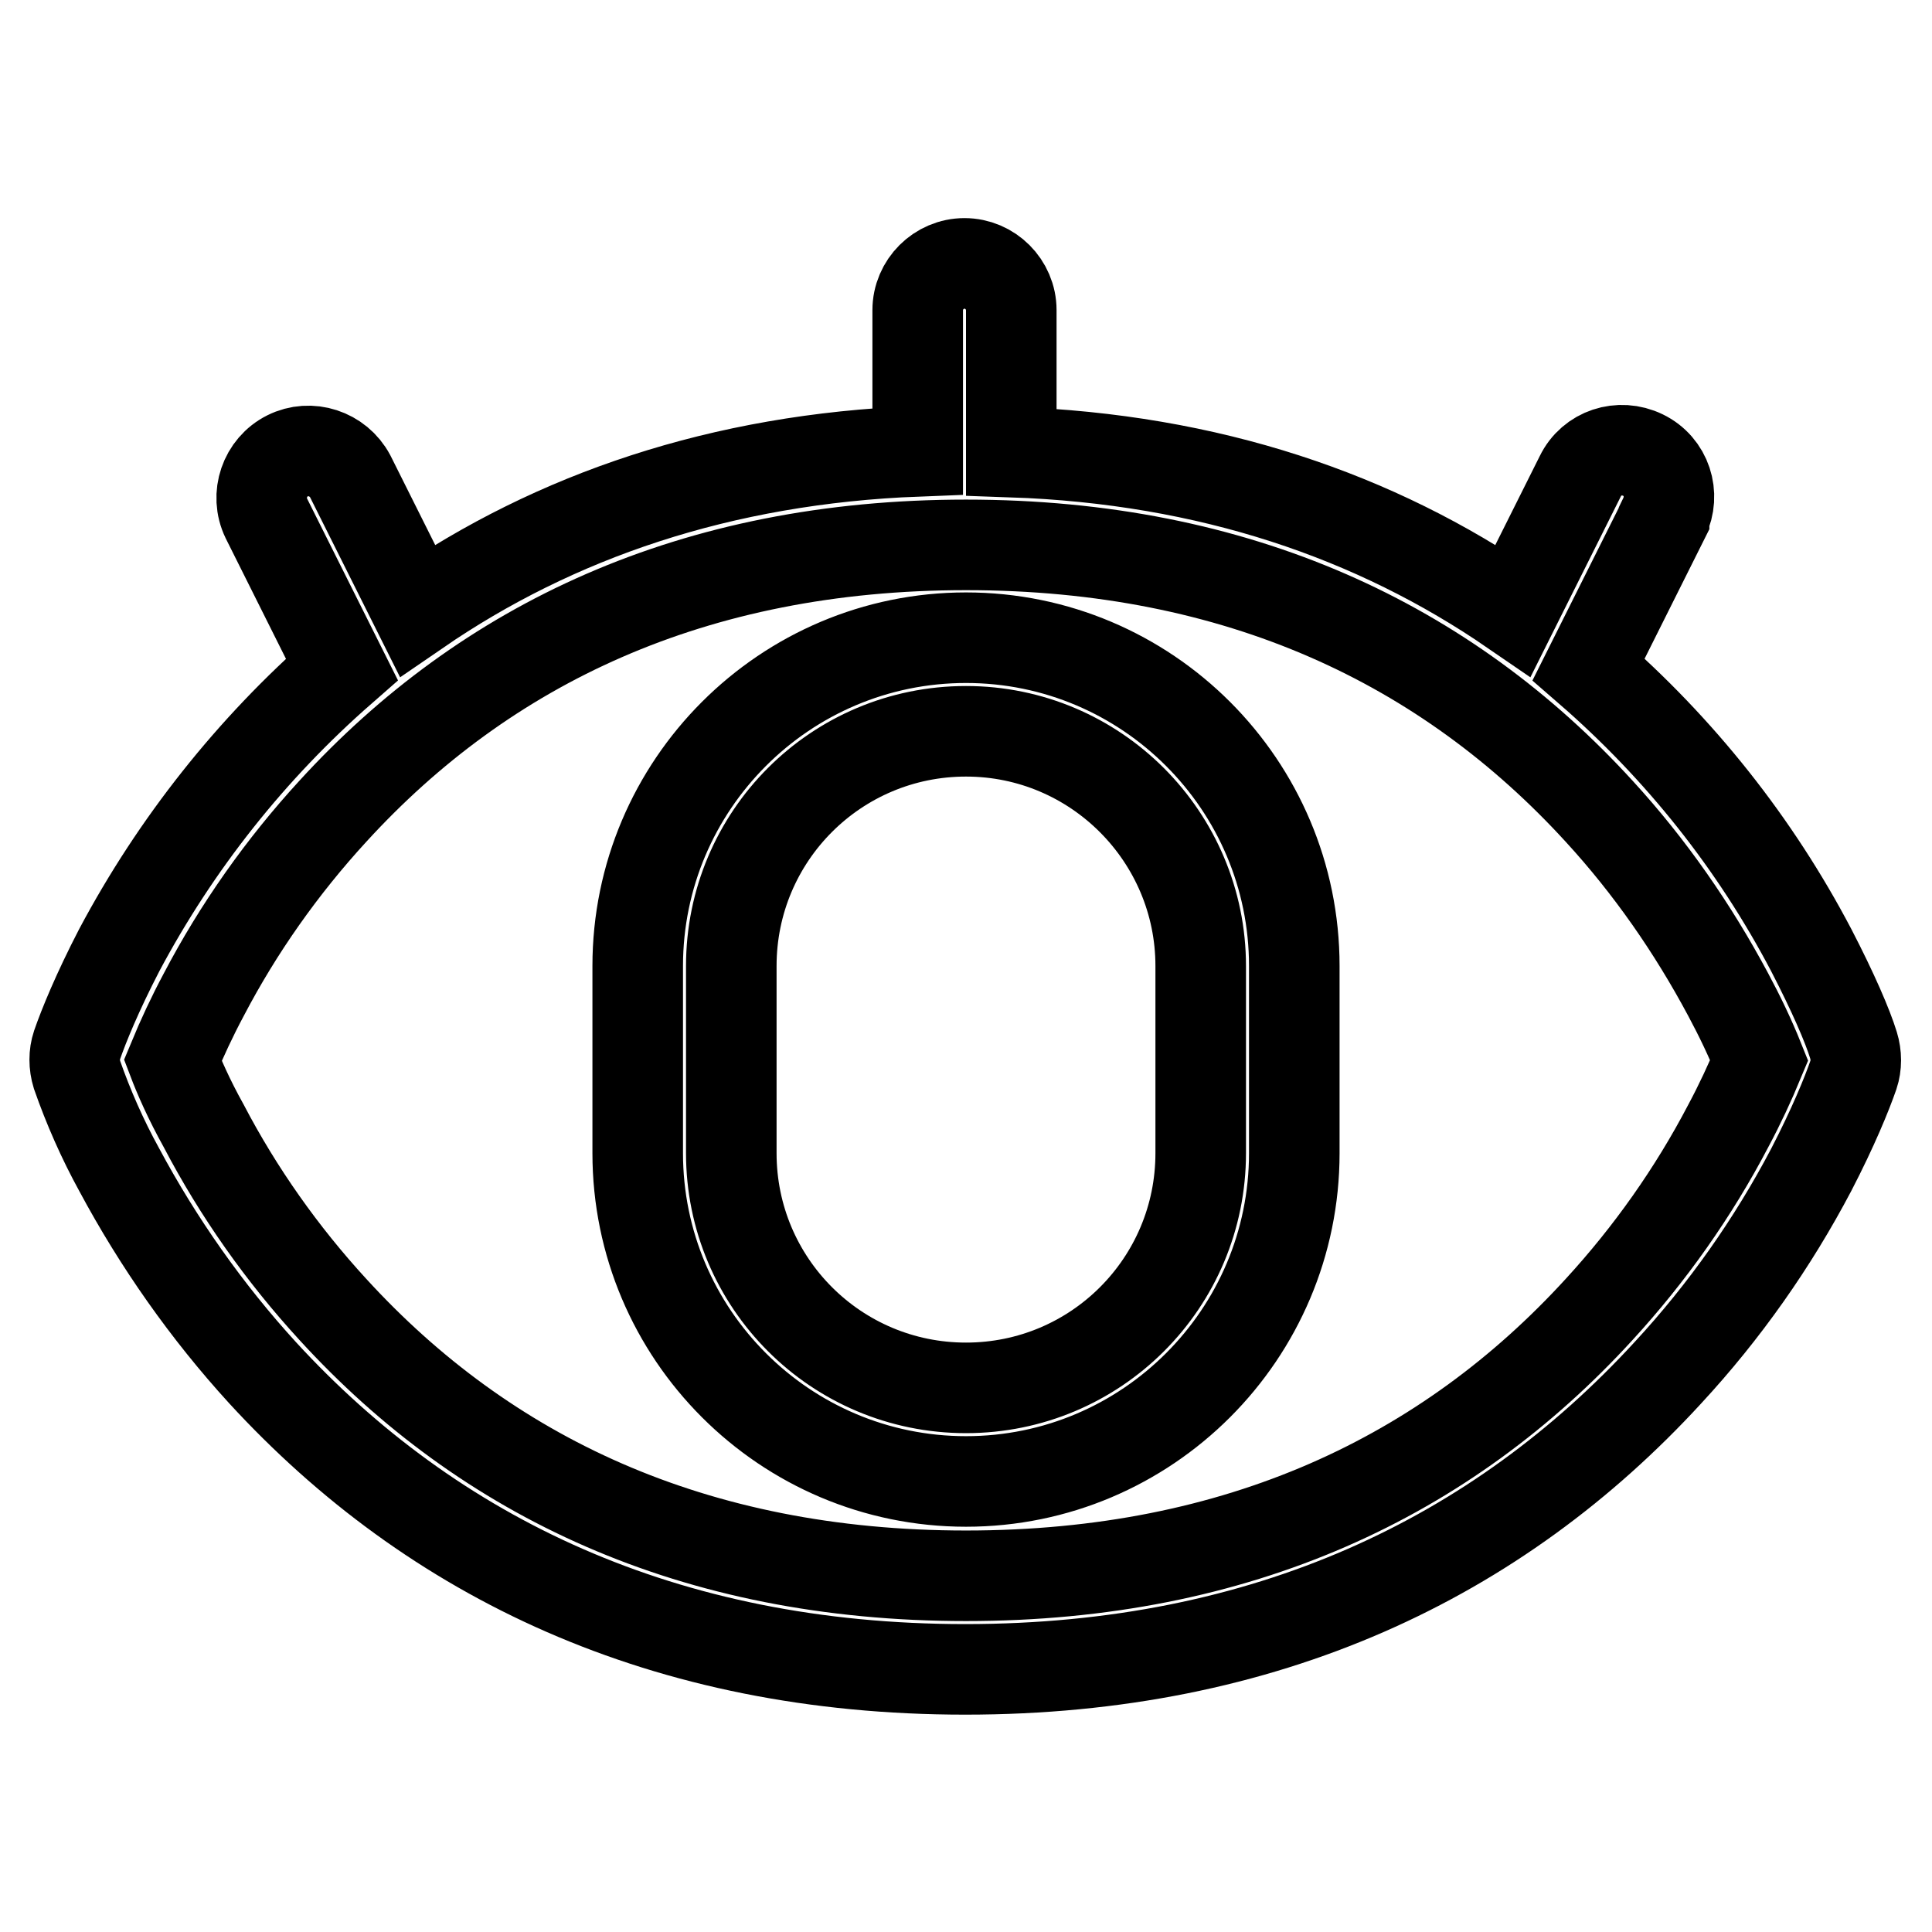 <?xml version="1.0" encoding="utf-8"?>
<!-- Svg Vector Icons : http://www.onlinewebfonts.com/icon -->
<!DOCTYPE svg PUBLIC "-//W3C//DTD SVG 1.1//EN" "http://www.w3.org/Graphics/SVG/1.1/DTD/svg11.dtd">
<svg version="1.1" xmlns="http://www.w3.org/2000/svg" xmlns:xlink="http://www.w3.org/1999/xlink" x="0px" y="0px" viewBox="0 0 256 256" enable-background="new 0 0 256 256" xml:space="preserve">
<g> <path stroke-width="12" fill-opacity="0" stroke="#000000"  d="M200.5,80.9l8.9-17.8c1.5-3.1,5.2-4.3,8.3-2.8c3.1,1.5,4.3,5.2,2.8,8.3c0,0,0,0.1,0,0.1l-10,20 c12.1,10.5,22.1,23.1,29.5,37.2c2.9,5.6,4.8,10,5.6,12.6c0.4,1.3,0.4,2.7,0,3.9c-0.9,2.6-2.7,7-5.6,12.6 c-5.1,9.7-11.5,18.8-19,26.9c-22.5,24.5-53.2,39.3-93.1,39.3c-39.9,0-70.6-14.8-93.1-39.3c-7.4-8.1-13.8-17.2-19-26.9 c-2.2-4-4.1-8.3-5.6-12.6c-0.4-1.3-0.4-2.7,0-3.9c0.9-2.6,2.7-7,5.6-12.6c7.5-14.1,17.5-26.7,29.5-37.2l-10-20 c-1.5-3.1-0.2-6.8,2.8-8.3c3-1.5,6.7-0.3,8.3,2.7l8.9,17.8c18.2-12.5,40.2-20.1,66.3-21.1V41.1c0-3.4,2.8-6.2,6.2-6.2 c3.4,0,6.2,2.8,6.2,6.2c0,0,0,0,0,0v18.8C160.3,60.8,182.3,68.4,200.5,80.9z M27,149.2c4.6,8.8,10.4,17,17.1,24.3 c20.2,22.1,47.7,35.3,83.9,35.3c36.2,0,63.7-13.2,83.9-35.3c6.7-7.3,12.5-15.5,17.1-24.3c1.5-2.8,2.9-5.8,4.1-8.7 c-1.2-3-2.6-5.9-4.1-8.7c-4.7-8.8-10.4-17-17.1-24.3c-20.2-22.1-47.7-35.3-83.9-35.3c-36.2,0-63.7,13.2-83.9,35.3 c-6.7,7.3-12.5,15.5-17.1,24.3c-1.5,2.8-2.9,5.8-4.1,8.7C23.7,142.6,25,145.6,27,149.2L27,149.2z M128,84.5 c24,0,43.5,19.5,43.5,43.5v24.8c0,24-19.5,43.5-43.5,43.5c-24,0-43.5-19.5-43.5-43.5V128C84.5,104,104,84.5,128,84.5z M128,96.9 c-17.2,0-31.1,13.9-31.1,31.1l0,0v24.8c0,17.2,13.9,31.1,31.1,31.1s31.1-13.9,31.1-31.1V128C159.1,110.9,145.2,96.9,128,96.9 L128,96.9z"/></g>
</svg>